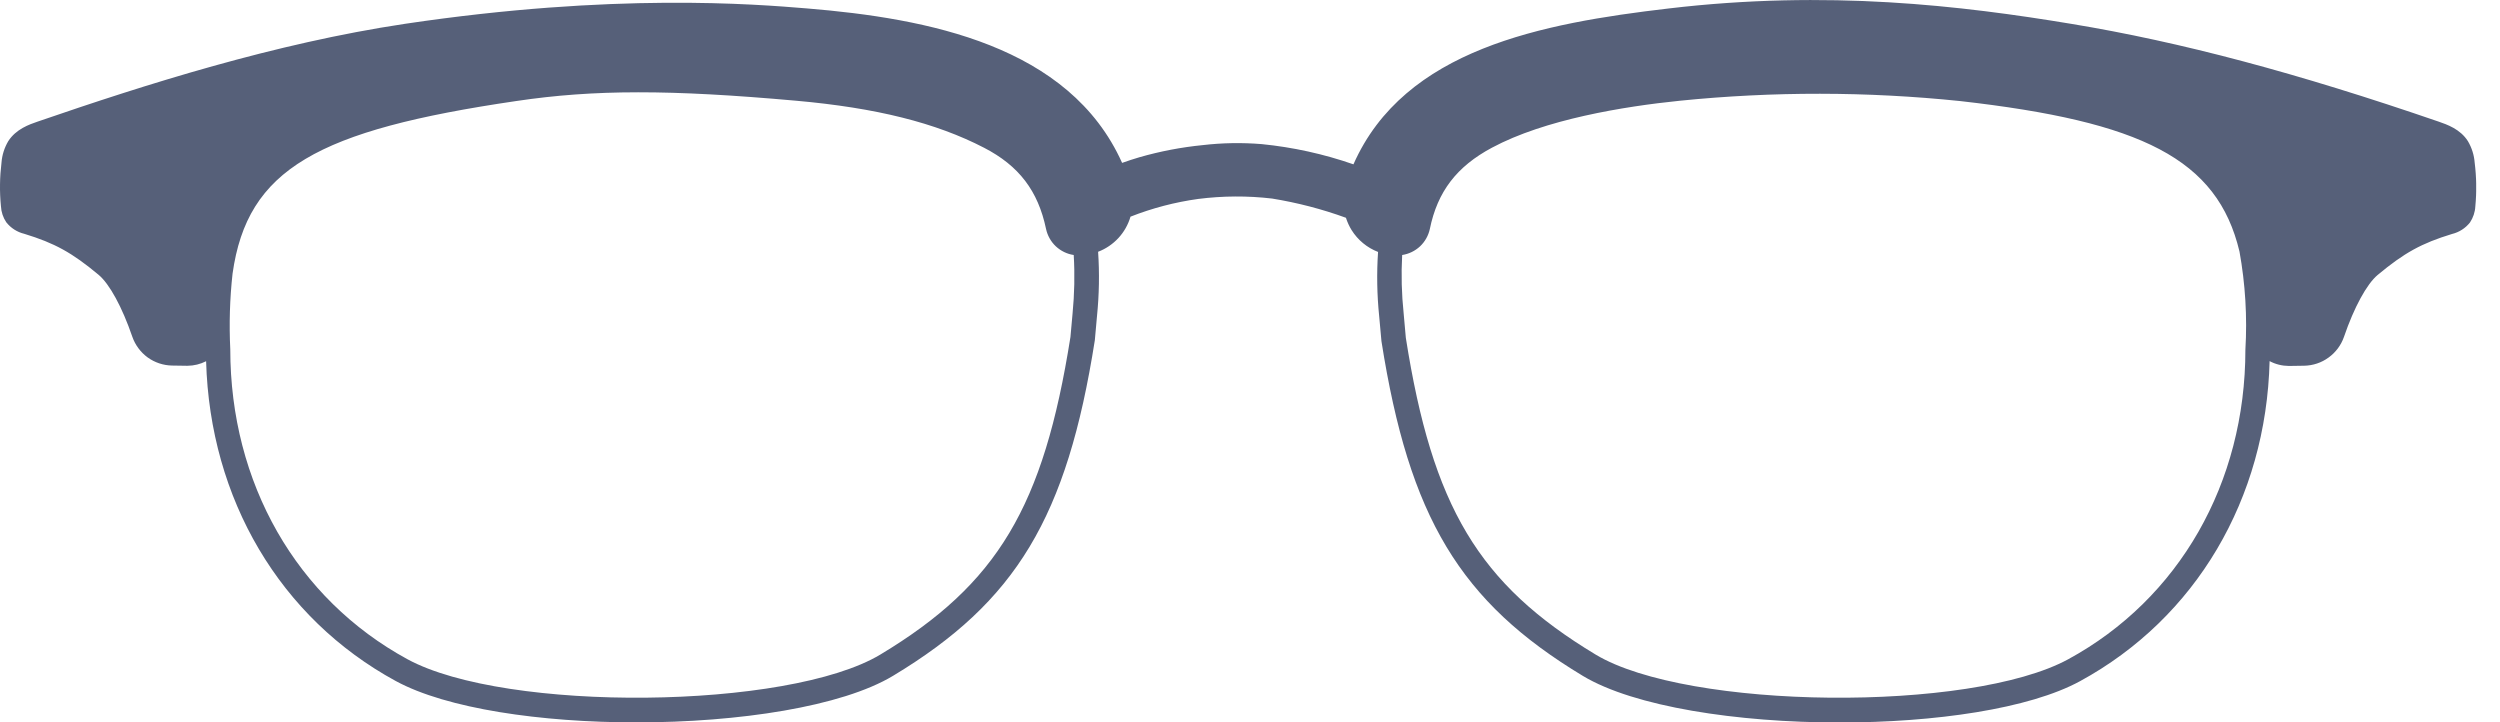 <svg width="45" height="13" viewBox="0 0 45 13" fill="none" xmlns="http://www.w3.org/2000/svg">
<g clip-path="url(#clip0_14969_7513)">
<path d="M44.544 2.927C44.534 2.791 44.492 2.659 44.423 2.542C44.285 2.322 44.041 2.24 43.898 2.19C41.352 1.314 39.252 0.755 37.287 0.43C35.309 0.102 32.9 -0.187 30.031 0.153C27.757 0.42 25.279 0.884 24.362 2.958C23.828 2.772 23.273 2.65 22.71 2.594C22.357 2.565 22.002 2.571 21.65 2.612C21.265 2.65 20.884 2.723 20.511 2.83C20.406 2.86 20.304 2.895 20.198 2.932C19.248 0.815 16.692 0.331 14.53 0.152C13.582 0.074 11.063 -0.134 7.288 0.429C4.951 0.78 2.632 1.516 0.674 2.19C0.529 2.24 0.289 2.322 0.148 2.542C0.079 2.659 0.037 2.791 0.027 2.927C-0.005 3.188 -0.009 3.451 0.017 3.712C0.022 3.815 0.055 3.915 0.113 4.001C0.195 4.105 0.309 4.178 0.438 4.209C0.984 4.376 1.297 4.548 1.774 4.946C1.971 5.11 2.199 5.528 2.382 6.062C2.434 6.211 2.531 6.341 2.658 6.434C2.786 6.526 2.939 6.577 3.097 6.58L3.363 6.584H3.375C3.491 6.583 3.606 6.555 3.71 6.502C3.779 8.982 5.039 11.123 7.123 12.258C8.04 12.757 9.74 13.003 11.454 13.003C13.296 13.003 15.153 12.72 16.076 12.164C18.29 10.831 19.206 9.311 19.707 6.124L19.746 5.689C19.785 5.305 19.792 4.918 19.766 4.532C19.905 4.479 20.03 4.394 20.131 4.285C20.233 4.175 20.307 4.043 20.349 3.9C20.741 3.746 21.15 3.639 21.567 3.581C22.009 3.525 22.456 3.522 22.898 3.574C23.351 3.648 23.796 3.763 24.227 3.92C24.252 3.998 24.286 4.073 24.329 4.142C24.441 4.321 24.608 4.459 24.805 4.535C24.779 4.92 24.786 5.307 24.825 5.69L24.866 6.141C25.365 9.313 26.28 10.834 28.493 12.167C29.415 12.721 31.272 13.005 33.112 13.005C34.825 13.005 36.526 12.76 37.441 12.261C39.528 11.124 40.791 8.977 40.853 6.5C40.959 6.557 41.078 6.586 41.198 6.587H41.21L41.476 6.583C41.633 6.58 41.787 6.529 41.914 6.436C42.042 6.344 42.139 6.214 42.191 6.065C42.374 5.53 42.602 5.113 42.798 4.949C43.276 4.551 43.588 4.379 44.135 4.212C44.264 4.181 44.378 4.108 44.46 4.004C44.517 3.918 44.551 3.818 44.556 3.714C44.581 3.452 44.577 3.188 44.544 2.927ZM19.306 5.645L19.268 6.066C18.784 9.124 17.956 10.512 15.848 11.781C14.191 12.778 9.102 12.828 7.334 11.866C5.337 10.779 4.145 8.695 4.145 6.285C4.123 5.832 4.136 5.377 4.186 4.926C4.451 3.039 5.715 2.344 9.296 1.818C10.694 1.61 12.059 1.61 14.33 1.813C15.769 1.941 16.846 2.21 17.714 2.66C18.341 2.984 18.685 3.435 18.829 4.122C18.855 4.241 18.916 4.35 19.005 4.434C19.094 4.517 19.206 4.572 19.327 4.59C19.348 4.941 19.34 5.294 19.306 5.645ZM40.417 6.294C40.417 8.695 39.225 10.779 37.229 11.866C35.464 12.828 30.375 12.778 28.721 11.782C26.614 10.512 25.784 9.124 25.305 6.081L25.266 5.644C25.229 5.294 25.22 4.941 25.239 4.59C25.359 4.572 25.472 4.517 25.561 4.434C25.65 4.35 25.711 4.241 25.737 4.122C25.875 3.448 26.221 2.997 26.856 2.658C27.806 2.149 29.222 1.917 30.24 1.813C31.916 1.644 33.605 1.646 35.281 1.819C38.544 2.189 39.914 2.857 40.311 4.529C40.416 5.111 40.452 5.703 40.417 6.294Z" fill="#566079"/>
</g>
<defs>
<clipPath id="clip0_14969_7513">
<rect width="44.571" height="13" fill="white"/>
</clipPath>
</defs>
</svg>
